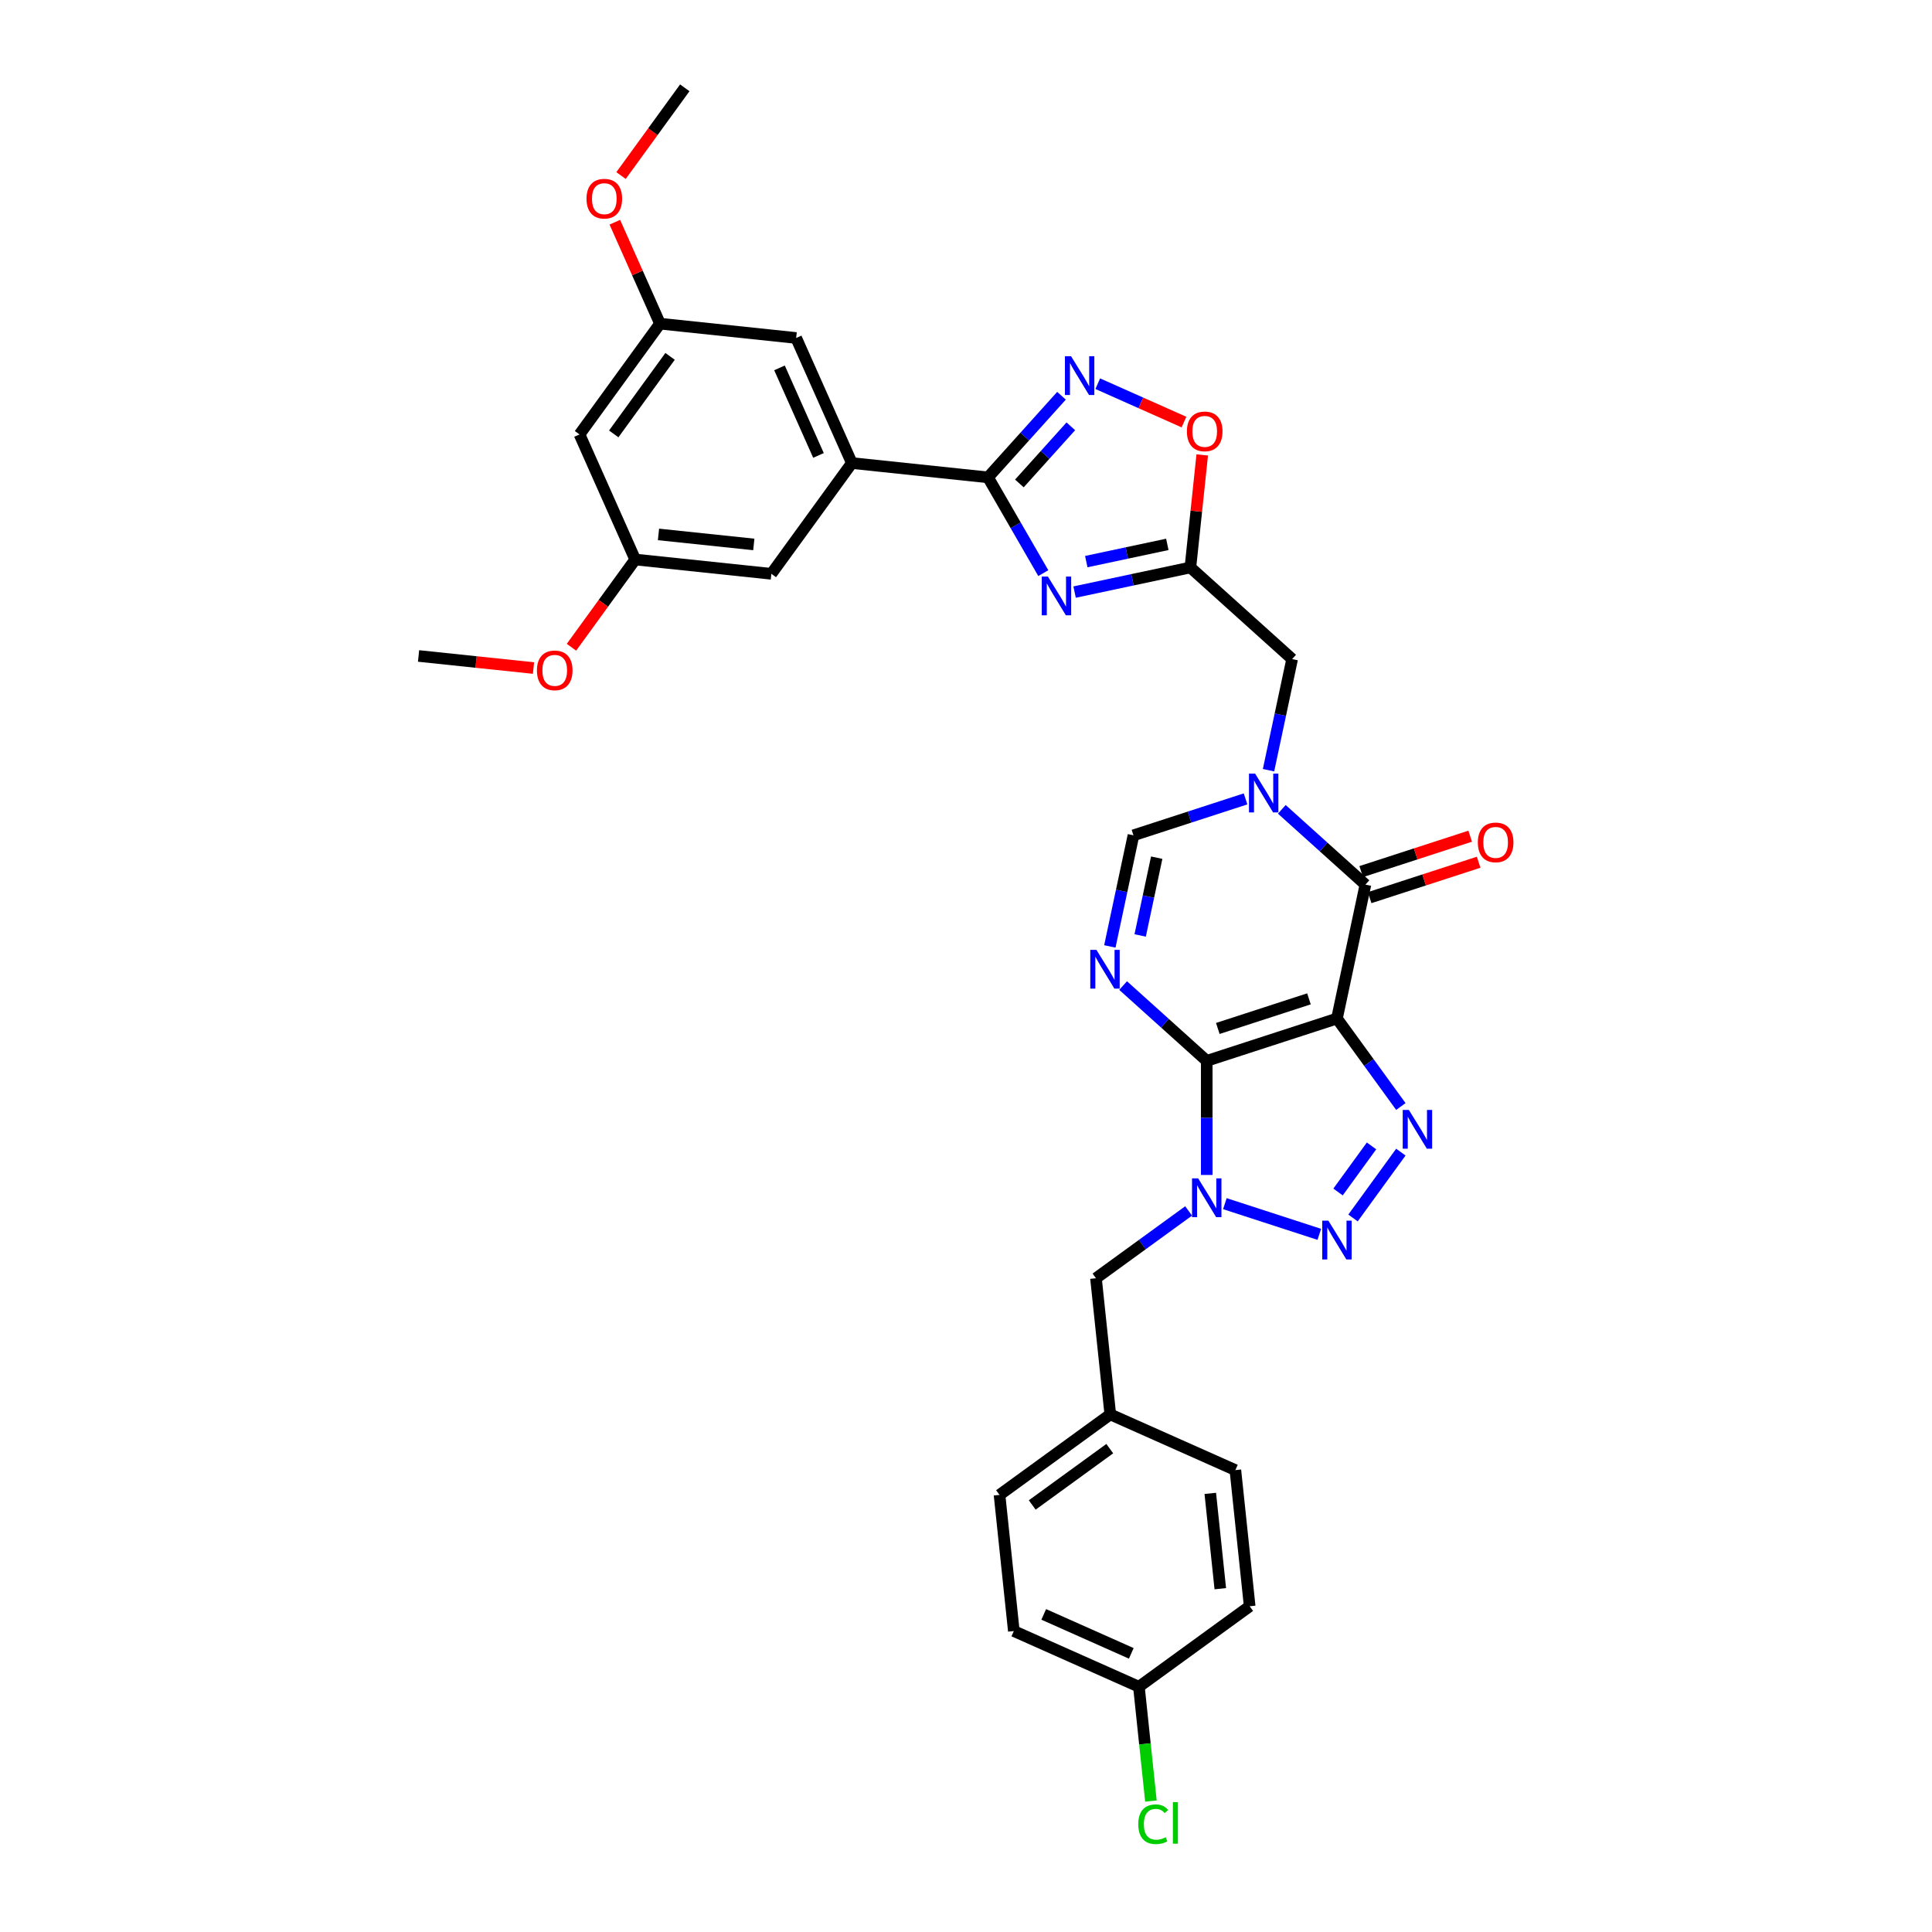 <?xml version='1.0' encoding='iso-8859-1'?>
<svg version='1.1' baseProfile='full'
              xmlns='http://www.w3.org/2000/svg'
                      xmlns:rdkit='http://www.rdkit.org/xml'
                      xmlns:xlink='http://www.w3.org/1999/xlink'
                  xml:space='preserve'
width='1000px' height='1000px' viewBox='0 0 1000 1000'>
<!-- END OF HEADER -->
<rect style='opacity:1.0;fill:#FFFFFF;stroke:none' width='1000' height='1000' x='0' y='0'> </rect>
<path class='bond-0' d='M 624.608,549.096 L 692.006,527.197' style='fill:none;fill-rule:evenodd;stroke:#000000;stroke-width:6px;stroke-linecap:butt;stroke-linejoin:miter;stroke-opacity:1' />
<path class='bond-0' d='M 630.338,532.331 L 677.517,517.002' style='fill:none;fill-rule:evenodd;stroke:#000000;stroke-width:6px;stroke-linecap:butt;stroke-linejoin:miter;stroke-opacity:1' />
<path class='bond-1' d='M 624.608,549.096 L 624.608,578.626' style='fill:none;fill-rule:evenodd;stroke:#000000;stroke-width:6px;stroke-linecap:butt;stroke-linejoin:miter;stroke-opacity:1' />
<path class='bond-1' d='M 624.608,578.626 L 624.608,608.156' style='fill:none;fill-rule:evenodd;stroke:#0000FF;stroke-width:6px;stroke-linecap:butt;stroke-linejoin:miter;stroke-opacity:1' />
<path class='bond-2' d='M 624.608,549.096 L 602.967,529.61' style='fill:none;fill-rule:evenodd;stroke:#000000;stroke-width:6px;stroke-linecap:butt;stroke-linejoin:miter;stroke-opacity:1' />
<path class='bond-2' d='M 602.967,529.61 L 581.326,510.125' style='fill:none;fill-rule:evenodd;stroke:#0000FF;stroke-width:6px;stroke-linecap:butt;stroke-linejoin:miter;stroke-opacity:1' />
<path class='bond-3' d='M 692.006,527.197 L 708.545,549.96' style='fill:none;fill-rule:evenodd;stroke:#000000;stroke-width:6px;stroke-linecap:butt;stroke-linejoin:miter;stroke-opacity:1' />
<path class='bond-3' d='M 708.545,549.96 L 725.083,572.723' style='fill:none;fill-rule:evenodd;stroke:#0000FF;stroke-width:6px;stroke-linecap:butt;stroke-linejoin:miter;stroke-opacity:1' />
<path class='bond-5' d='M 692.006,527.197 L 706.741,457.878' style='fill:none;fill-rule:evenodd;stroke:#000000;stroke-width:6px;stroke-linecap:butt;stroke-linejoin:miter;stroke-opacity:1' />
<path class='bond-4' d='M 633.991,623.012 L 682.87,638.894' style='fill:none;fill-rule:evenodd;stroke:#0000FF;stroke-width:6px;stroke-linecap:butt;stroke-linejoin:miter;stroke-opacity:1' />
<path class='bond-15' d='M 615.225,626.78 L 591.25,644.199' style='fill:none;fill-rule:evenodd;stroke:#0000FF;stroke-width:6px;stroke-linecap:butt;stroke-linejoin:miter;stroke-opacity:1' />
<path class='bond-15' d='M 591.25,644.199 L 567.275,661.618' style='fill:none;fill-rule:evenodd;stroke:#000000;stroke-width:6px;stroke-linecap:butt;stroke-linejoin:miter;stroke-opacity:1' />
<path class='bond-11' d='M 574.453,489.87 L 580.565,461.114' style='fill:none;fill-rule:evenodd;stroke:#0000FF;stroke-width:6px;stroke-linecap:butt;stroke-linejoin:miter;stroke-opacity:1' />
<path class='bond-11' d='M 580.565,461.114 L 586.678,432.358' style='fill:none;fill-rule:evenodd;stroke:#000000;stroke-width:6px;stroke-linecap:butt;stroke-linejoin:miter;stroke-opacity:1' />
<path class='bond-11' d='M 590.15,484.19 L 594.429,464.061' style='fill:none;fill-rule:evenodd;stroke:#0000FF;stroke-width:6px;stroke-linecap:butt;stroke-linejoin:miter;stroke-opacity:1' />
<path class='bond-11' d='M 594.429,464.061 L 598.708,443.932' style='fill:none;fill-rule:evenodd;stroke:#000000;stroke-width:6px;stroke-linecap:butt;stroke-linejoin:miter;stroke-opacity:1' />
<path class='bond-33' d='M 725.083,596.336 L 700.319,630.42' style='fill:none;fill-rule:evenodd;stroke:#0000FF;stroke-width:6px;stroke-linecap:butt;stroke-linejoin:miter;stroke-opacity:1' />
<path class='bond-33' d='M 709.902,593.118 L 692.567,616.977' style='fill:none;fill-rule:evenodd;stroke:#0000FF;stroke-width:6px;stroke-linecap:butt;stroke-linejoin:miter;stroke-opacity:1' />
<path class='bond-16' d='M 708.93,464.618 L 737.138,455.453' style='fill:none;fill-rule:evenodd;stroke:#000000;stroke-width:6px;stroke-linecap:butt;stroke-linejoin:miter;stroke-opacity:1' />
<path class='bond-16' d='M 737.138,455.453 L 765.345,446.288' style='fill:none;fill-rule:evenodd;stroke:#FF0000;stroke-width:6px;stroke-linecap:butt;stroke-linejoin:miter;stroke-opacity:1' />
<path class='bond-16' d='M 704.551,451.139 L 732.758,441.974' style='fill:none;fill-rule:evenodd;stroke:#000000;stroke-width:6px;stroke-linecap:butt;stroke-linejoin:miter;stroke-opacity:1' />
<path class='bond-16' d='M 732.758,441.974 L 760.965,432.808' style='fill:none;fill-rule:evenodd;stroke:#FF0000;stroke-width:6px;stroke-linecap:butt;stroke-linejoin:miter;stroke-opacity:1' />
<path class='bond-34' d='M 706.741,457.878 L 685.1,438.393' style='fill:none;fill-rule:evenodd;stroke:#000000;stroke-width:6px;stroke-linecap:butt;stroke-linejoin:miter;stroke-opacity:1' />
<path class='bond-34' d='M 685.1,438.393 L 663.459,418.907' style='fill:none;fill-rule:evenodd;stroke:#0000FF;stroke-width:6px;stroke-linecap:butt;stroke-linejoin:miter;stroke-opacity:1' />
<path class='bond-6' d='M 644.693,413.508 L 615.685,422.933' style='fill:none;fill-rule:evenodd;stroke:#0000FF;stroke-width:6px;stroke-linecap:butt;stroke-linejoin:miter;stroke-opacity:1' />
<path class='bond-6' d='M 615.685,422.933 L 586.678,432.358' style='fill:none;fill-rule:evenodd;stroke:#000000;stroke-width:6px;stroke-linecap:butt;stroke-linejoin:miter;stroke-opacity:1' />
<path class='bond-14' d='M 656.586,398.653 L 662.698,369.897' style='fill:none;fill-rule:evenodd;stroke:#0000FF;stroke-width:6px;stroke-linecap:butt;stroke-linejoin:miter;stroke-opacity:1' />
<path class='bond-14' d='M 662.698,369.897 L 668.81,341.141' style='fill:none;fill-rule:evenodd;stroke:#000000;stroke-width:6px;stroke-linecap:butt;stroke-linejoin:miter;stroke-opacity:1' />
<path class='bond-7' d='M 556.21,306.461 L 586.178,300.091' style='fill:none;fill-rule:evenodd;stroke:#0000FF;stroke-width:6px;stroke-linecap:butt;stroke-linejoin:miter;stroke-opacity:1' />
<path class='bond-7' d='M 586.178,300.091 L 616.146,293.721' style='fill:none;fill-rule:evenodd;stroke:#000000;stroke-width:6px;stroke-linecap:butt;stroke-linejoin:miter;stroke-opacity:1' />
<path class='bond-7' d='M 562.254,290.687 L 583.231,286.228' style='fill:none;fill-rule:evenodd;stroke:#0000FF;stroke-width:6px;stroke-linecap:butt;stroke-linejoin:miter;stroke-opacity:1' />
<path class='bond-7' d='M 583.231,286.228 L 604.209,281.769' style='fill:none;fill-rule:evenodd;stroke:#000000;stroke-width:6px;stroke-linecap:butt;stroke-linejoin:miter;stroke-opacity:1' />
<path class='bond-8' d='M 540.011,296.649 L 525.702,271.866' style='fill:none;fill-rule:evenodd;stroke:#0000FF;stroke-width:6px;stroke-linecap:butt;stroke-linejoin:miter;stroke-opacity:1' />
<path class='bond-8' d='M 525.702,271.866 L 511.394,247.083' style='fill:none;fill-rule:evenodd;stroke:#000000;stroke-width:6px;stroke-linecap:butt;stroke-linejoin:miter;stroke-opacity:1' />
<path class='bond-13' d='M 511.394,247.083 L 440.915,239.675' style='fill:none;fill-rule:evenodd;stroke:#000000;stroke-width:6px;stroke-linecap:butt;stroke-linejoin:miter;stroke-opacity:1' />
<path class='bond-36' d='M 511.394,247.083 L 530.412,225.961' style='fill:none;fill-rule:evenodd;stroke:#000000;stroke-width:6px;stroke-linecap:butt;stroke-linejoin:miter;stroke-opacity:1' />
<path class='bond-36' d='M 530.412,225.961 L 549.43,204.839' style='fill:none;fill-rule:evenodd;stroke:#0000FF;stroke-width:6px;stroke-linecap:butt;stroke-linejoin:miter;stroke-opacity:1' />
<path class='bond-36' d='M 527.632,250.23 L 540.945,235.445' style='fill:none;fill-rule:evenodd;stroke:#000000;stroke-width:6px;stroke-linecap:butt;stroke-linejoin:miter;stroke-opacity:1' />
<path class='bond-36' d='M 540.945,235.445 L 554.258,220.66' style='fill:none;fill-rule:evenodd;stroke:#0000FF;stroke-width:6px;stroke-linecap:butt;stroke-linejoin:miter;stroke-opacity:1' />
<path class='bond-9' d='M 616.146,293.721 L 668.81,341.141' style='fill:none;fill-rule:evenodd;stroke:#000000;stroke-width:6px;stroke-linecap:butt;stroke-linejoin:miter;stroke-opacity:1' />
<path class='bond-12' d='M 616.146,293.721 L 619.207,264.598' style='fill:none;fill-rule:evenodd;stroke:#000000;stroke-width:6px;stroke-linecap:butt;stroke-linejoin:miter;stroke-opacity:1' />
<path class='bond-12' d='M 619.207,264.598 L 622.268,235.474' style='fill:none;fill-rule:evenodd;stroke:#FF0000;stroke-width:6px;stroke-linecap:butt;stroke-linejoin:miter;stroke-opacity:1' />
<path class='bond-10' d='M 568.196,198.596 L 590.511,208.531' style='fill:none;fill-rule:evenodd;stroke:#0000FF;stroke-width:6px;stroke-linecap:butt;stroke-linejoin:miter;stroke-opacity:1' />
<path class='bond-10' d='M 590.511,208.531 L 612.826,218.466' style='fill:none;fill-rule:evenodd;stroke:#FF0000;stroke-width:6px;stroke-linecap:butt;stroke-linejoin:miter;stroke-opacity:1' />
<path class='bond-17' d='M 440.915,239.675 L 412.091,174.935' style='fill:none;fill-rule:evenodd;stroke:#000000;stroke-width:6px;stroke-linecap:butt;stroke-linejoin:miter;stroke-opacity:1' />
<path class='bond-17' d='M 423.643,235.729 L 403.466,190.411' style='fill:none;fill-rule:evenodd;stroke:#000000;stroke-width:6px;stroke-linecap:butt;stroke-linejoin:miter;stroke-opacity:1' />
<path class='bond-18' d='M 440.915,239.675 L 399.26,297.008' style='fill:none;fill-rule:evenodd;stroke:#000000;stroke-width:6px;stroke-linecap:butt;stroke-linejoin:miter;stroke-opacity:1' />
<path class='bond-22' d='M 567.275,661.618 L 574.683,732.096' style='fill:none;fill-rule:evenodd;stroke:#000000;stroke-width:6px;stroke-linecap:butt;stroke-linejoin:miter;stroke-opacity:1' />
<path class='bond-21' d='M 412.091,174.935 L 341.612,167.527' style='fill:none;fill-rule:evenodd;stroke:#000000;stroke-width:6px;stroke-linecap:butt;stroke-linejoin:miter;stroke-opacity:1' />
<path class='bond-20' d='M 399.26,297.008 L 328.782,289.6' style='fill:none;fill-rule:evenodd;stroke:#000000;stroke-width:6px;stroke-linecap:butt;stroke-linejoin:miter;stroke-opacity:1' />
<path class='bond-20' d='M 390.17,281.801 L 340.835,276.616' style='fill:none;fill-rule:evenodd;stroke:#000000;stroke-width:6px;stroke-linecap:butt;stroke-linejoin:miter;stroke-opacity:1' />
<path class='bond-19' d='M 299.957,224.86 L 328.782,289.6' style='fill:none;fill-rule:evenodd;stroke:#000000;stroke-width:6px;stroke-linecap:butt;stroke-linejoin:miter;stroke-opacity:1' />
<path class='bond-37' d='M 299.957,224.86 L 341.612,167.527' style='fill:none;fill-rule:evenodd;stroke:#000000;stroke-width:6px;stroke-linecap:butt;stroke-linejoin:miter;stroke-opacity:1' />
<path class='bond-37' d='M 317.672,224.591 L 346.83,184.458' style='fill:none;fill-rule:evenodd;stroke:#000000;stroke-width:6px;stroke-linecap:butt;stroke-linejoin:miter;stroke-opacity:1' />
<path class='bond-29' d='M 328.782,289.6 L 312.284,312.307' style='fill:none;fill-rule:evenodd;stroke:#000000;stroke-width:6px;stroke-linecap:butt;stroke-linejoin:miter;stroke-opacity:1' />
<path class='bond-29' d='M 312.284,312.307 L 295.787,335.013' style='fill:none;fill-rule:evenodd;stroke:#FF0000;stroke-width:6px;stroke-linecap:butt;stroke-linejoin:miter;stroke-opacity:1' />
<path class='bond-30' d='M 341.612,167.527 L 329.923,141.273' style='fill:none;fill-rule:evenodd;stroke:#000000;stroke-width:6px;stroke-linecap:butt;stroke-linejoin:miter;stroke-opacity:1' />
<path class='bond-30' d='M 329.923,141.273 L 318.234,115.019' style='fill:none;fill-rule:evenodd;stroke:#FF0000;stroke-width:6px;stroke-linecap:butt;stroke-linejoin:miter;stroke-opacity:1' />
<path class='bond-25' d='M 574.683,732.096 L 639.423,760.921' style='fill:none;fill-rule:evenodd;stroke:#000000;stroke-width:6px;stroke-linecap:butt;stroke-linejoin:miter;stroke-opacity:1' />
<path class='bond-26' d='M 574.683,732.096 L 517.35,773.751' style='fill:none;fill-rule:evenodd;stroke:#000000;stroke-width:6px;stroke-linecap:butt;stroke-linejoin:miter;stroke-opacity:1' />
<path class='bond-26' d='M 574.414,749.811 L 534.281,778.969' style='fill:none;fill-rule:evenodd;stroke:#000000;stroke-width:6px;stroke-linecap:butt;stroke-linejoin:miter;stroke-opacity:1' />
<path class='bond-23' d='M 589.498,873.054 L 524.758,844.23' style='fill:none;fill-rule:evenodd;stroke:#000000;stroke-width:6px;stroke-linecap:butt;stroke-linejoin:miter;stroke-opacity:1' />
<path class='bond-23' d='M 585.552,855.782 L 540.234,835.605' style='fill:none;fill-rule:evenodd;stroke:#000000;stroke-width:6px;stroke-linecap:butt;stroke-linejoin:miter;stroke-opacity:1' />
<path class='bond-24' d='M 589.498,873.054 L 592.608,902.638' style='fill:none;fill-rule:evenodd;stroke:#000000;stroke-width:6px;stroke-linecap:butt;stroke-linejoin:miter;stroke-opacity:1' />
<path class='bond-24' d='M 592.608,902.638 L 595.717,932.222' style='fill:none;fill-rule:evenodd;stroke:#00CC00;stroke-width:6px;stroke-linecap:butt;stroke-linejoin:miter;stroke-opacity:1' />
<path class='bond-35' d='M 589.498,873.054 L 646.831,831.399' style='fill:none;fill-rule:evenodd;stroke:#000000;stroke-width:6px;stroke-linecap:butt;stroke-linejoin:miter;stroke-opacity:1' />
<path class='bond-28' d='M 639.423,760.921 L 646.831,831.399' style='fill:none;fill-rule:evenodd;stroke:#000000;stroke-width:6px;stroke-linecap:butt;stroke-linejoin:miter;stroke-opacity:1' />
<path class='bond-28' d='M 626.439,772.974 L 631.624,822.309' style='fill:none;fill-rule:evenodd;stroke:#000000;stroke-width:6px;stroke-linecap:butt;stroke-linejoin:miter;stroke-opacity:1' />
<path class='bond-27' d='M 517.35,773.751 L 524.758,844.23' style='fill:none;fill-rule:evenodd;stroke:#000000;stroke-width:6px;stroke-linecap:butt;stroke-linejoin:miter;stroke-opacity:1' />
<path class='bond-31' d='M 276.143,345.778 L 246.395,342.652' style='fill:none;fill-rule:evenodd;stroke:#FF0000;stroke-width:6px;stroke-linecap:butt;stroke-linejoin:miter;stroke-opacity:1' />
<path class='bond-31' d='M 246.395,342.652 L 216.648,339.525' style='fill:none;fill-rule:evenodd;stroke:#000000;stroke-width:6px;stroke-linecap:butt;stroke-linejoin:miter;stroke-opacity:1' />
<path class='bond-32' d='M 321.448,90.867 L 337.945,68.161' style='fill:none;fill-rule:evenodd;stroke:#FF0000;stroke-width:6px;stroke-linecap:butt;stroke-linejoin:miter;stroke-opacity:1' />
<path class='bond-32' d='M 337.945,68.161 L 354.442,45.455' style='fill:none;fill-rule:evenodd;stroke:#000000;stroke-width:6px;stroke-linecap:butt;stroke-linejoin:miter;stroke-opacity:1' />
<path  class='atom-2' d='M 620.172 609.928
L 626.748 620.558
Q 627.4 621.607, 628.449 623.506
Q 629.498 625.406, 629.554 625.519
L 629.554 609.928
L 632.219 609.928
L 632.219 629.998
L 629.469 629.998
L 622.411 618.376
Q 621.589 617.015, 620.71 615.456
Q 619.86 613.897, 619.605 613.415
L 619.605 629.998
L 616.997 629.998
L 616.997 609.928
L 620.172 609.928
' fill='#0000FF'/>
<path  class='atom-3' d='M 567.507 491.642
L 574.084 502.272
Q 574.736 503.321, 575.784 505.22
Q 576.833 507.119, 576.89 507.233
L 576.89 491.642
L 579.555 491.642
L 579.555 511.711
L 576.805 511.711
L 569.747 500.089
Q 568.925 498.729, 568.046 497.169
Q 567.195 495.61, 566.94 495.129
L 566.94 511.711
L 564.332 511.711
L 564.332 491.642
L 567.507 491.642
' fill='#0000FF'/>
<path  class='atom-4' d='M 729.225 574.495
L 735.801 585.125
Q 736.453 586.174, 737.502 588.073
Q 738.551 589.972, 738.608 590.085
L 738.608 574.495
L 741.272 574.495
L 741.272 594.564
L 738.523 594.564
L 731.464 582.942
Q 730.642 581.581, 729.763 580.022
Q 728.913 578.463, 728.658 577.981
L 728.658 594.564
L 726.05 594.564
L 726.05 574.495
L 729.225 574.495
' fill='#0000FF'/>
<path  class='atom-5' d='M 687.57 631.827
L 694.147 642.457
Q 694.799 643.506, 695.847 645.405
Q 696.896 647.305, 696.953 647.418
L 696.953 631.827
L 699.618 631.827
L 699.618 651.897
L 696.868 651.897
L 689.81 640.275
Q 688.988 638.914, 688.109 637.355
Q 687.258 635.796, 687.003 635.314
L 687.003 651.897
L 684.395 651.897
L 684.395 631.827
L 687.57 631.827
' fill='#0000FF'/>
<path  class='atom-7' d='M 649.64 400.424
L 656.216 411.054
Q 656.868 412.103, 657.917 414.002
Q 658.966 415.902, 659.023 416.015
L 659.023 400.424
L 661.687 400.424
L 661.687 420.494
L 658.938 420.494
L 651.879 408.872
Q 651.057 407.511, 650.178 405.952
Q 649.328 404.393, 649.073 403.911
L 649.073 420.494
L 646.465 420.494
L 646.465 400.424
L 649.64 400.424
' fill='#0000FF'/>
<path  class='atom-8' d='M 542.391 298.421
L 548.967 309.051
Q 549.619 310.1, 550.668 311.999
Q 551.717 313.898, 551.774 314.011
L 551.774 298.421
L 554.438 298.421
L 554.438 318.49
L 551.689 318.49
L 544.63 306.868
Q 543.808 305.507, 542.93 303.948
Q 542.079 302.389, 541.824 301.907
L 541.824 318.49
L 539.216 318.49
L 539.216 298.421
L 542.391 298.421
' fill='#0000FF'/>
<path  class='atom-11' d='M 554.377 184.384
L 560.953 195.014
Q 561.605 196.063, 562.654 197.962
Q 563.703 199.861, 563.76 199.974
L 563.76 184.384
L 566.424 184.384
L 566.424 204.453
L 563.675 204.453
L 556.616 192.831
Q 555.794 191.47, 554.915 189.911
Q 554.065 188.352, 553.81 187.87
L 553.81 204.453
L 551.202 204.453
L 551.202 184.384
L 554.377 184.384
' fill='#0000FF'/>
<path  class='atom-13' d='M 614.341 223.299
Q 614.341 218.48, 616.722 215.787
Q 619.103 213.094, 623.553 213.094
Q 628.004 213.094, 630.385 215.787
Q 632.766 218.48, 632.766 223.299
Q 632.766 228.175, 630.357 230.953
Q 627.947 233.703, 623.553 233.703
Q 619.131 233.703, 616.722 230.953
Q 614.341 228.203, 614.341 223.299
M 623.553 231.435
Q 626.615 231.435, 628.259 229.394
Q 629.931 227.325, 629.931 223.299
Q 629.931 219.359, 628.259 217.375
Q 626.615 215.362, 623.553 215.362
Q 620.492 215.362, 618.819 217.347
Q 617.175 219.331, 617.175 223.299
Q 617.175 227.353, 618.819 229.394
Q 620.492 231.435, 623.553 231.435
' fill='#FF0000'/>
<path  class='atom-17' d='M 764.926 436.036
Q 764.926 431.217, 767.307 428.524
Q 769.689 425.831, 774.139 425.831
Q 778.59 425.831, 780.971 428.524
Q 783.352 431.217, 783.352 436.036
Q 783.352 440.912, 780.942 443.69
Q 778.533 446.439, 774.139 446.439
Q 769.717 446.439, 767.307 443.69
Q 764.926 440.94, 764.926 436.036
M 774.139 444.172
Q 777.201 444.172, 778.845 442.131
Q 780.517 440.061, 780.517 436.036
Q 780.517 432.096, 778.845 430.112
Q 777.201 428.099, 774.139 428.099
Q 771.078 428.099, 769.405 430.083
Q 767.761 432.067, 767.761 436.036
Q 767.761 440.09, 769.405 442.131
Q 771.078 444.172, 774.139 444.172
' fill='#FF0000'/>
<path  class='atom-25' d='M 589.167 944.227
Q 589.167 939.238, 591.492 936.63
Q 593.844 933.994, 598.295 933.994
Q 602.433 933.994, 604.644 936.914
L 602.774 938.444
Q 601.158 936.318, 598.295 936.318
Q 595.262 936.318, 593.646 938.359
Q 592.058 940.372, 592.058 944.227
Q 592.058 948.196, 593.703 950.237
Q 595.375 952.278, 598.607 952.278
Q 600.818 952.278, 603.397 950.945
L 604.191 953.071
Q 603.142 953.752, 601.555 954.149
Q 599.967 954.545, 598.21 954.545
Q 593.844 954.545, 591.492 951.881
Q 589.167 949.216, 589.167 944.227
' fill='#00CC00'/>
<path  class='atom-25' d='M 607.082 932.775
L 609.69 932.775
L 609.69 954.29
L 607.082 954.29
L 607.082 932.775
' fill='#00CC00'/>
<path  class='atom-30' d='M 277.914 346.99
Q 277.914 342.171, 280.295 339.478
Q 282.677 336.785, 287.127 336.785
Q 291.577 336.785, 293.959 339.478
Q 296.34 342.171, 296.34 346.99
Q 296.34 351.865, 293.93 354.643
Q 291.521 357.393, 287.127 357.393
Q 282.705 357.393, 280.295 354.643
Q 277.914 351.894, 277.914 346.99
M 287.127 355.125
Q 290.188 355.125, 291.833 353.084
Q 293.505 351.015, 293.505 346.99
Q 293.505 343.049, 291.833 341.065
Q 290.188 339.052, 287.127 339.052
Q 284.066 339.052, 282.393 341.037
Q 280.749 343.021, 280.749 346.99
Q 280.749 351.043, 282.393 353.084
Q 284.066 355.125, 287.127 355.125
' fill='#FF0000'/>
<path  class='atom-31' d='M 303.575 102.844
Q 303.575 98.025, 305.956 95.332
Q 308.337 92.639, 312.788 92.639
Q 317.238 92.639, 319.619 95.332
Q 322 98.025, 322 102.844
Q 322 107.72, 319.591 110.497
Q 317.182 113.247, 312.788 113.247
Q 308.366 113.247, 305.956 110.497
Q 303.575 107.748, 303.575 102.844
M 312.788 110.979
Q 315.849 110.979, 317.493 108.938
Q 319.166 106.869, 319.166 102.844
Q 319.166 98.904, 317.493 96.919
Q 315.849 94.907, 312.788 94.907
Q 309.726 94.907, 308.054 96.891
Q 306.41 98.875, 306.41 102.844
Q 306.41 106.897, 308.054 108.938
Q 309.726 110.979, 312.788 110.979
' fill='#FF0000'/>
</svg>
